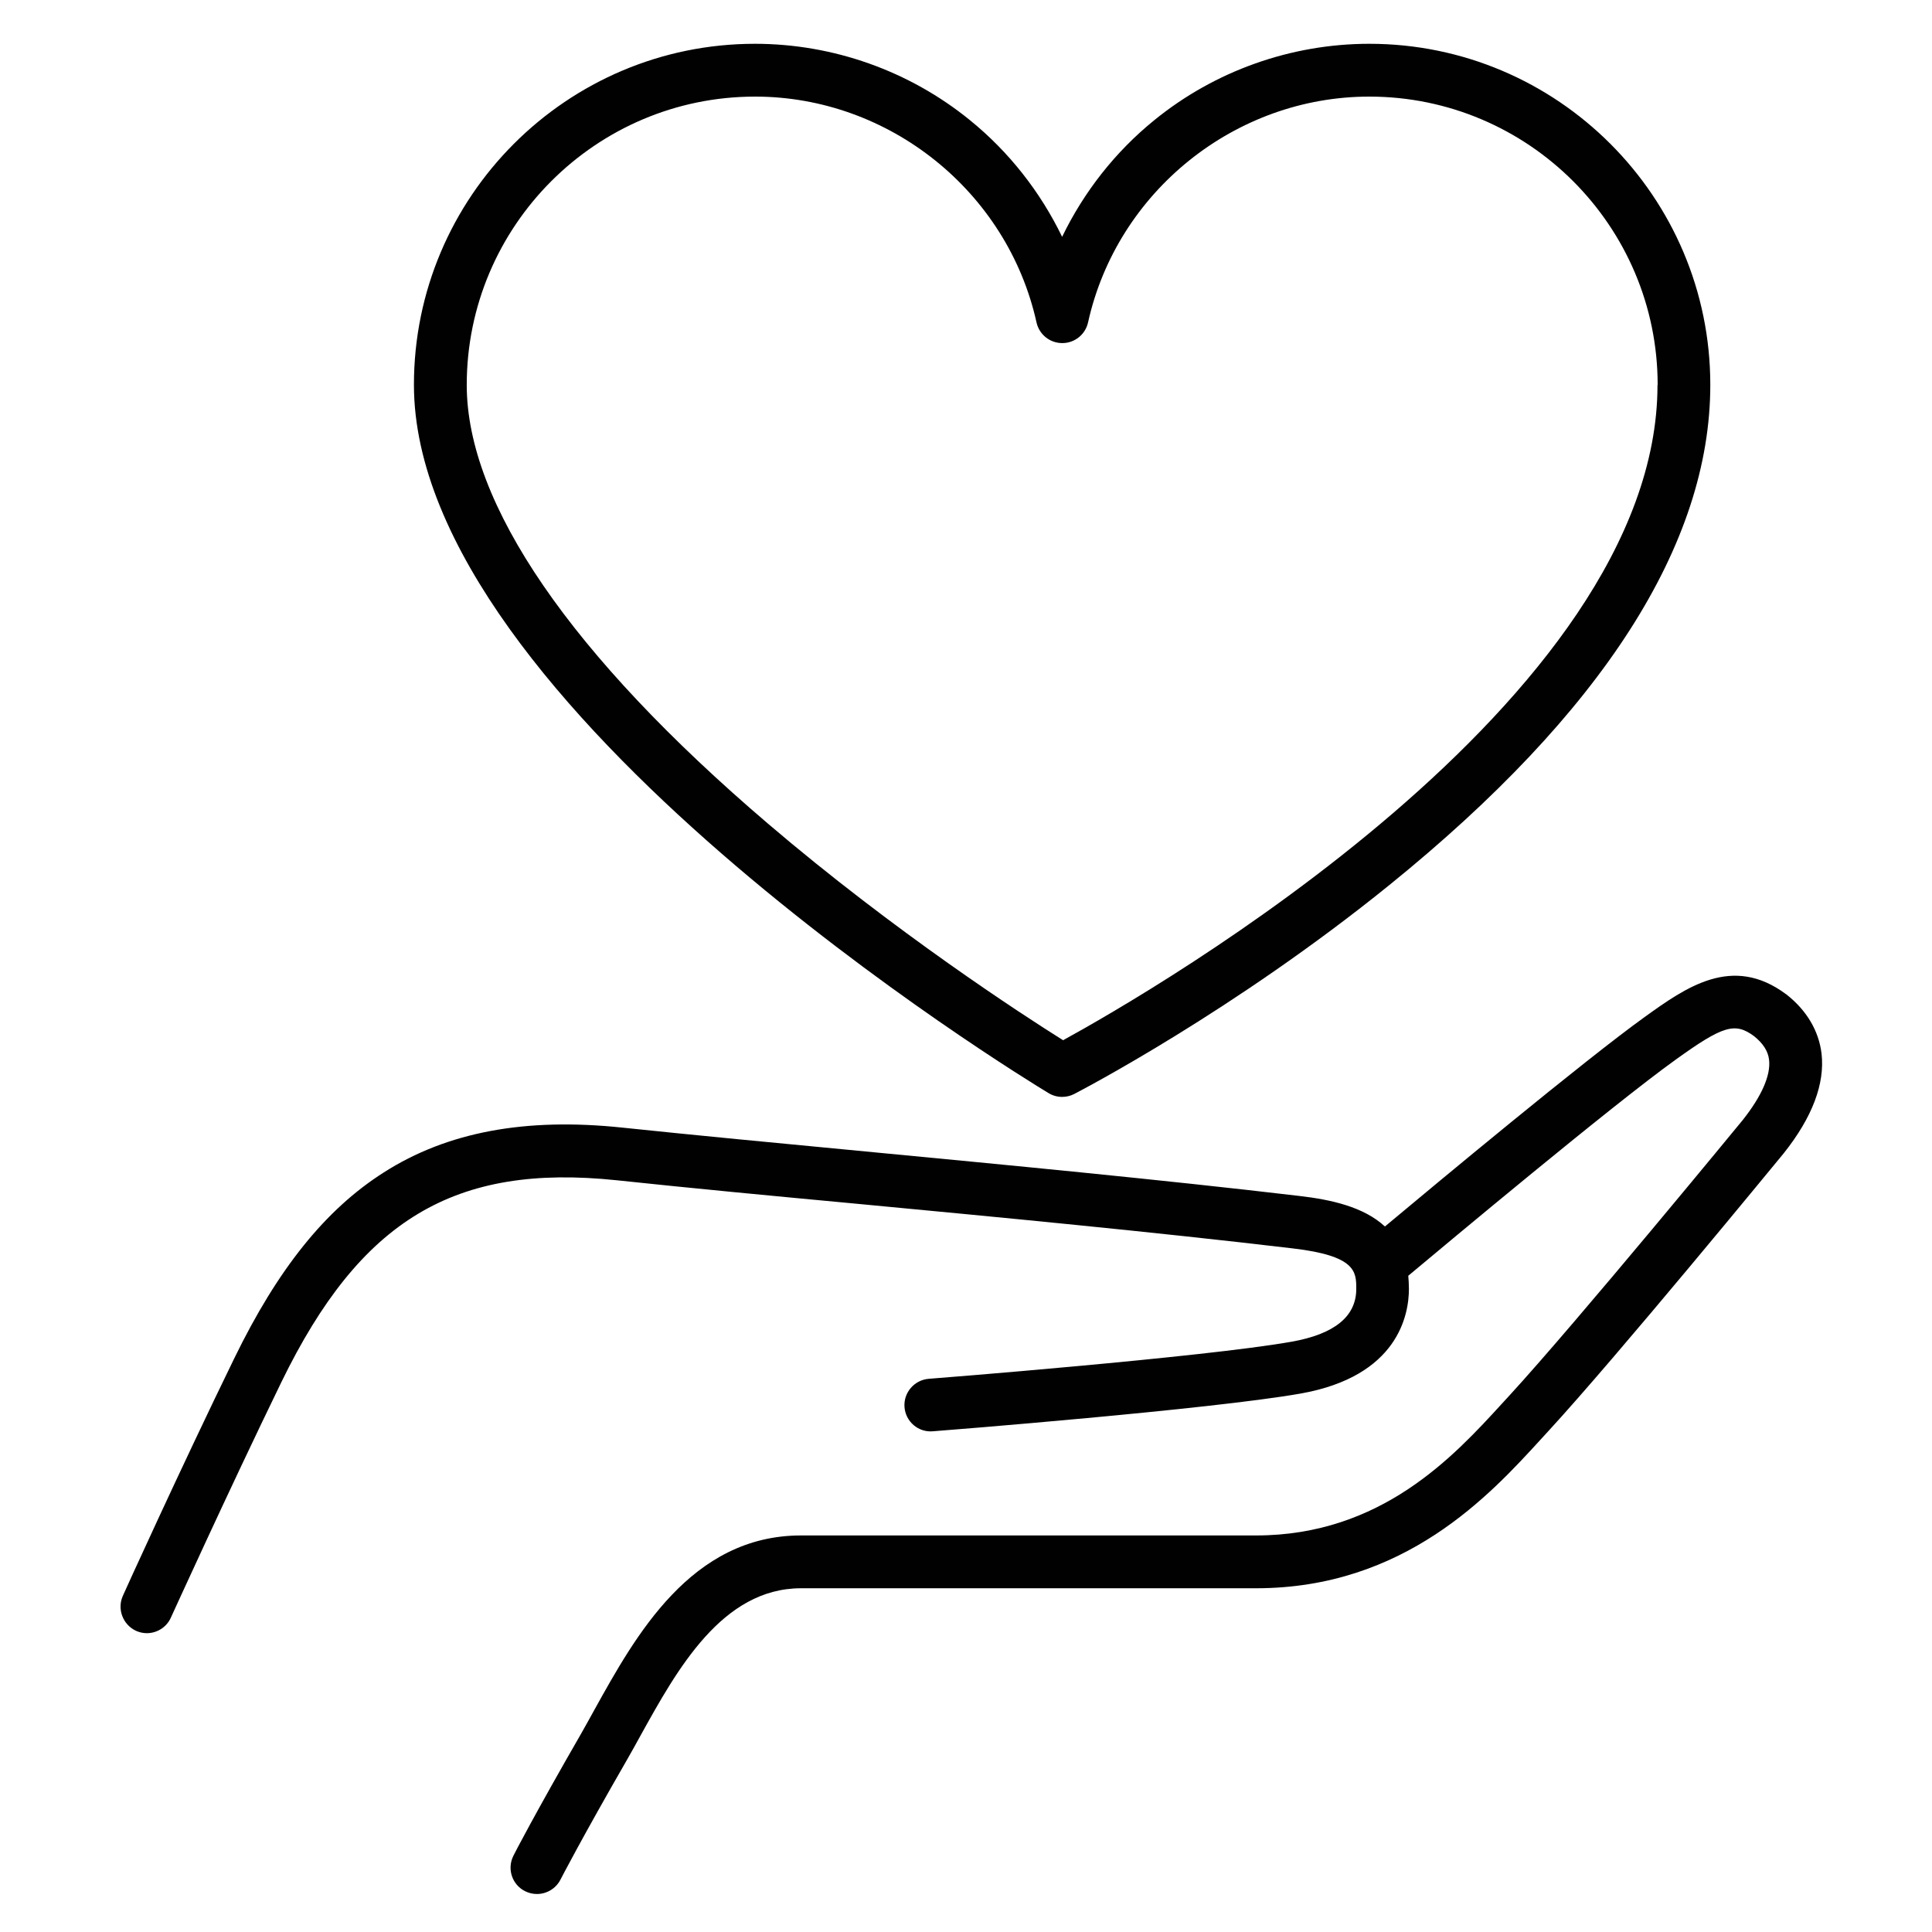 <?xml version="1.0" encoding="UTF-8"?><svg id="Livello_3" xmlns="http://www.w3.org/2000/svg" viewBox="0 0 120 120"><defs><style>.cls-1{fill:#010101;stroke-width:0px;}</style></defs><path class="cls-1" d="m8.44,101.29c.22.1.45.15.68.15.62,0,1.22-.36,1.49-.96.04-.08,3.55-7.81,6.87-14.64,4.91-10.08,10.75-13.59,20.84-12.53,4.5.48,9.66.97,15.13,1.48,8.55.81,18.24,1.73,26.84,2.75,3.95.46,3.95,1.46,3.95,2.52,0,1.71-1.36,2.81-4.04,3.28-5.42.96-22.34,2.29-22.51,2.3-.9.07-1.58.86-1.51,1.76s.86,1.58,1.76,1.5c.7-.05,17.25-1.36,22.82-2.34,6.09-1.07,6.75-4.91,6.75-6.51,0-.29-.02-.56-.04-.81,2.37-1.98,12.64-10.57,16.59-13.41,2.96-2.13,3.7-2.35,4.89-1.47.56.45.87.93.93,1.47.11.96-.46,2.25-1.63,3.73-.1.12-10.27,12.51-14.5,17.12l-.45.49c-2.99,3.27-7.5,8.2-15.29,8.2h-28.26c-6.83,0-10.29,6.25-12.82,10.81-.29.52-.56,1.02-.83,1.49-2.88,5-4.16,7.48-4.21,7.59-.41.81-.09,1.79.71,2.2.24.12.49.18.75.18.6,0,1.17-.33,1.46-.89.01-.02,1.3-2.53,4.13-7.44.28-.48.56-1,.86-1.54,2.25-4.06,5.05-9.12,9.95-9.12h28.26c9.24,0,14.54-5.8,17.71-9.27l.44-.48c4.3-4.67,14.2-16.75,14.64-17.28,1.77-2.23,2.55-4.31,2.34-6.17-.17-1.42-.92-2.69-2.18-3.68,0,0-.02-.02-.03-.02-3.34-2.49-6.23-.41-8.78,1.42-3.79,2.73-12.9,10.31-16.13,13.01-1.32-1.22-3.34-1.67-5.34-1.9-8.64-1.02-18.35-1.94-26.92-2.76-5.46-.52-10.61-1.01-15.09-1.48-6.04-.64-10.9.27-14.83,2.78-3.62,2.3-6.58,5.98-9.3,11.57-3.35,6.87-6.88,14.65-6.91,14.73-.37.82,0,1.79.81,2.17h0Z"/><path class="cls-1" d="m71.7,7.46c-2.43,1.97-4.38,4.46-5.73,7.25-1.35-2.79-3.3-5.28-5.73-7.25-3.76-3.06-8.5-4.74-13.35-4.74-11.68,0-21.18,9.5-21.18,21.18,0,19.94,37.8,43.02,39.41,43.99.26.16.55.24.85.24.26,0,.52-.06.75-.18.4-.21,9.91-5.15,19.59-12.99,13.22-10.7,19.92-21.15,19.92-31.06,0-11.68-9.5-21.18-21.18-21.18-4.85,0-9.59,1.68-13.35,4.74Zm31.25,16.45c0,19.61-31.43,37.69-36.92,40.7-2.49-1.56-10.46-6.73-18.34-13.46-12.24-10.45-18.7-19.87-18.7-27.24,0-9.87,8.03-17.91,17.91-17.91,8.33,0,15.68,5.9,17.48,14.03.17.75.83,1.28,1.6,1.28.77,0,1.43-.53,1.6-1.28,1.8-8.13,9.14-14.03,17.47-14.03,9.87,0,17.91,8.03,17.91,17.91Z"/></svg>
